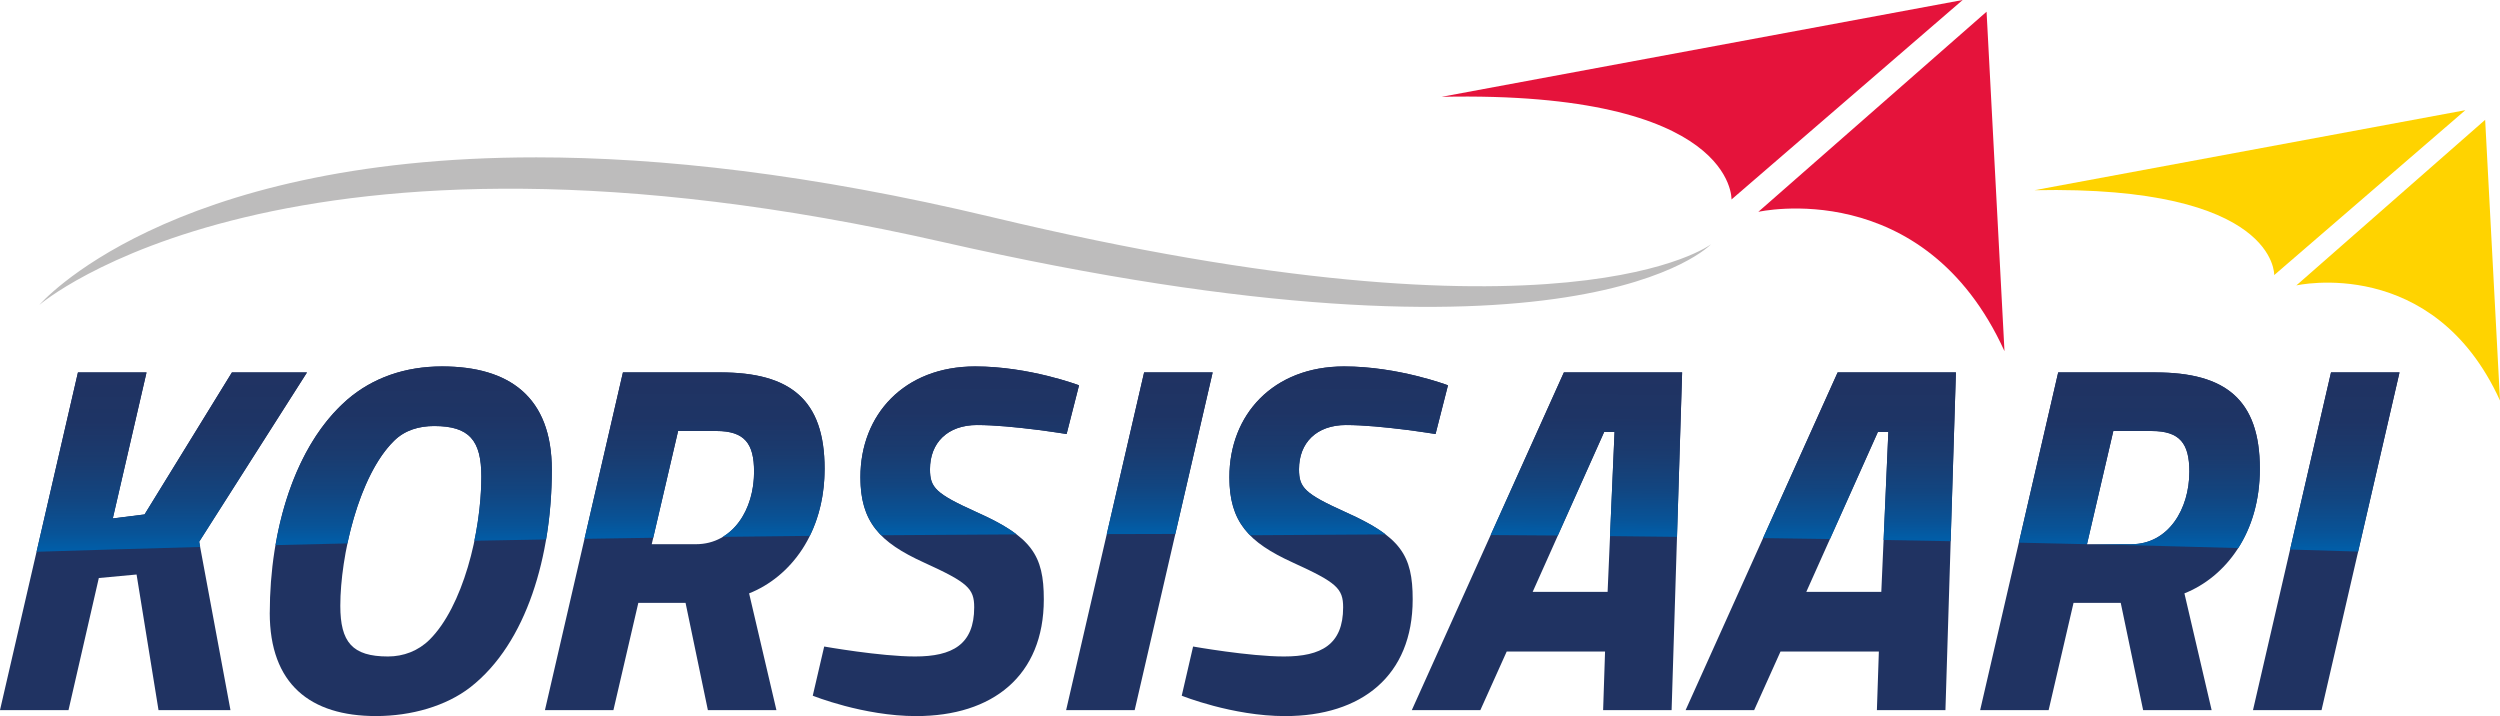 <svg width="988" height="283" viewBox="0 0 988 283" fill="none" xmlns="http://www.w3.org/2000/svg">
<g clip-path="url(#clip0_36_186)">
<path d="M53.974 227.045L39.054 228.433L27.075 280.632H0L30.805 147.189H57.908L44.581 204.873L57.118 203.308L91.667 147.189H121.315L78.708 214.087L91.082 280.632H62.645L53.974 227.045Z" fill="#203362"/>
<path d="M169.817 252.756C182.776 239.826 190.236 210.753 190.236 188.376C190.236 174.044 185.512 168.368 171.586 168.368C165.692 168.368 160.002 169.947 155.673 174.262C141.734 187.995 134.492 219.777 134.492 239.404C134.492 253.764 139.202 259.439 153.332 259.439C159.417 259.439 165.284 257.275 169.817 252.756ZM106.614 242.167C106.614 209.569 116.428 176.018 137.215 157.956C147.22 149.34 160.002 144.807 174.704 144.807C201.207 144.807 218.087 156.785 218.087 185.627C218.087 219.382 208.272 254.131 185.893 271.594C176.283 279.053 162.52 282.986 148.595 282.986C122.69 282.986 106.6 270.437 106.6 242.153" fill="#203362"/>
<path d="M283.073 170.328H267.991L257.563 215.067H275.028C289.757 215.067 298.006 201.143 298.006 186.416C298.006 175.255 294.276 170.328 283.073 170.328ZM270.917 238.247H252.268L242.426 280.632H215.364L246.183 147.176H284.652C312.354 147.176 325.885 157.956 325.885 185.246C325.885 210.753 312.34 228.025 296.046 234.504L306.841 280.632H279.752L270.931 238.247H270.917Z" fill="#203362"/>
<path d="M421.513 171.526C421.513 171.526 399.924 167.973 386.188 167.973C374.386 167.973 367.526 175.051 367.526 185.45C367.526 192.705 369.69 195.059 385.78 202.328C407.764 212.128 412.515 219.409 412.515 236.859C412.515 267.089 392.273 283 362.053 283C341.213 283 321.202 274.942 321.202 274.942L325.721 255.506C325.721 255.506 347.896 259.439 361.645 259.439C376.374 259.439 385.004 254.73 385.004 240.03C385.004 232.558 382.472 230.203 365.198 222.336C347.502 214.278 340.042 206.248 340.042 188.58C340.042 163.849 357.33 144.807 385.399 144.807C406.812 144.807 426.427 152.266 426.427 152.266L421.527 171.512L421.513 171.526Z" fill="#203362"/>
<path d="M452.155 147.176H479.23L448.425 280.632H421.336L452.155 147.176Z" fill="#203362"/>
<path d="M605.705 233.919H635.326L638.075 170.723H633.964L605.705 233.919ZM618.051 147.176H664.77L660.618 280.632H633.556L634.318 257.479H595.454L585.041 280.632H557.952L618.051 147.176Z" fill="#203362"/>
<path d="M713.843 233.919H743.491L746.268 170.723H742.13L713.843 233.919ZM726.244 147.176H772.976L768.838 280.632H741.749L742.525 257.479H703.661L693.247 280.632H666.158L726.244 147.176Z" fill="#203362"/>
<path d="M850.323 170.328H835.199L824.785 215.067H842.264C857.006 215.067 865.242 201.143 865.242 186.416C865.242 175.255 861.512 170.328 850.309 170.328M838.126 238.247H819.463L809.621 280.632H782.559L813.392 147.176H851.861C879.535 147.176 893.093 157.956 893.093 185.246C893.093 210.753 879.535 228.025 863.282 234.504L874.036 280.632H846.96L838.112 238.247H838.126Z" fill="#203362"/>
<path d="M921.217 147.176H948.292L917.473 280.632H890.384L921.217 147.176Z" fill="#203362"/>
<path d="M921.217 147.176L905.059 217.177C914.057 217.449 923.041 217.722 931.93 217.98L948.279 147.176H921.203H921.217Z" fill="url(#paint0_linear_36_186)"/>
<path d="M851.888 147.176H813.405L797.86 214.455C806.858 214.659 815.869 214.863 824.772 215.067L835.172 170.342H850.295C861.499 170.342 865.228 175.269 865.228 186.43C865.228 201.157 856.993 215.081 842.25 215.081H825.82C845.585 215.544 865.16 216.061 884.545 216.592C889.84 208.33 893.093 197.809 893.093 185.273C893.093 157.983 879.576 147.189 851.874 147.189L851.888 147.176Z" fill="url(#paint1_linear_36_186)"/>
<path d="M726.244 147.176L696.759 212.645C705.607 212.754 714.428 212.89 723.195 213.026L742.13 170.723H746.282L744.403 213.407C753.279 213.543 762.086 213.734 770.893 213.883L772.976 147.176H726.244Z" fill="url(#paint2_linear_36_186)"/>
<path d="M618.051 147.176L589.111 211.447C597.986 211.515 606.807 211.569 615.628 211.638L633.951 170.723H638.062L636.265 211.869C645.14 211.964 653.961 212.073 662.755 212.168L664.783 147.162H618.051V147.176Z" fill="url(#paint3_linear_36_186)"/>
<path d="M452.155 147.176L437.385 211.079C446.383 211.039 455.436 211.039 464.474 211.011L479.258 147.162H452.155V147.176Z" fill="url(#paint4_linear_36_186)"/>
<path d="M386.188 167.973C399.924 167.973 421.527 171.526 421.527 171.526L426.441 152.28C426.441 152.28 406.798 144.821 385.399 144.821C357.316 144.821 340.028 163.849 340.028 188.58C340.028 198.884 342.669 205.866 348.318 211.529C366.015 211.393 383.847 211.27 401.761 211.188C397.868 208.208 392.709 205.39 385.794 202.314C369.704 195.046 367.539 192.691 367.539 185.436C367.539 175.038 374.427 167.96 386.202 167.96L386.188 167.973Z" fill="url(#paint5_linear_36_186)"/>
<path d="M284.666 147.176H246.183L230.992 212.944C240.017 212.808 249.069 212.658 258.149 212.522L267.977 170.328H283.06C294.263 170.328 298.006 175.255 298.006 186.416C298.006 197.577 293.637 207.336 285.619 212.168C297.053 212.032 308.515 211.896 320.018 211.774C323.666 204.369 325.885 195.454 325.885 185.246C325.885 157.956 312.354 147.162 284.652 147.162L284.666 147.176Z" fill="url(#paint6_linear_36_186)"/>
<path d="M174.717 144.821C160.016 144.821 147.233 149.34 137.228 157.969C122.132 171.09 112.862 192.296 108.901 215.421C118.334 215.176 127.781 214.959 137.31 214.754C140.604 199.129 146.771 183.027 155.66 174.275C159.988 169.947 165.679 168.368 171.573 168.368C185.498 168.368 190.222 174.058 190.222 188.376C190.222 196.312 189.242 205.104 187.459 213.706C196.865 213.516 206.312 213.353 215.8 213.189C217.338 204.192 218.073 194.882 218.073 185.64C218.073 156.785 201.18 144.821 174.69 144.821H174.717Z" fill="url(#paint7_linear_36_186)"/>
<path d="M121.315 147.176H91.653L57.132 203.308L44.581 204.873L57.908 147.176H30.805L14.443 218.062C35.774 217.381 57.295 216.769 79.103 216.156L78.735 214.074L121.329 147.162L121.315 147.176Z" fill="url(#paint8_linear_36_186)"/>
<path d="M567.331 171.526C567.331 171.526 545.728 167.973 531.993 167.973C520.218 167.973 513.371 175.051 513.371 185.45C513.371 192.705 515.521 195.059 531.598 202.328C553.582 212.128 558.292 219.409 558.292 236.859C558.292 267.089 538.091 283 507.858 283C487.044 283 467.02 274.942 467.02 274.942L471.512 255.506C471.512 255.506 493.714 259.439 507.436 259.439C522.164 259.439 530.808 254.73 530.808 240.03C530.808 232.558 528.249 230.203 510.961 222.336C493.306 214.278 485.846 206.248 485.846 188.58C485.846 163.849 503.134 144.807 531.217 144.807C552.588 144.807 572.231 152.266 572.231 152.266L567.331 171.512V171.526Z" fill="#203362"/>
<path d="M531.993 167.973C545.755 167.973 567.331 171.526 567.331 171.526L572.245 152.28C572.245 152.28 552.602 144.821 531.23 144.821C503.148 144.821 485.86 163.849 485.86 188.58C485.86 198.884 488.514 205.866 494.109 211.529C511.846 211.393 529.651 211.27 547.579 211.188C543.699 208.208 538.472 205.39 531.598 202.314C515.521 195.046 513.371 192.691 513.371 185.436C513.371 175.038 520.231 167.96 531.993 167.96V167.973Z" fill="url(#paint9_linear_36_186)"/>
<path d="M684.29 78.821C684.29 78.821 685.91 35.824 569.727 38.261L775.644 0L684.304 78.821H684.29Z" fill="#E5133B"/>
<path d="M694.881 83.721C694.881 83.721 760.357 68.885 792.17 138.778L785.091 4.628L694.881 83.721Z" fill="#E5133B"/>
<path d="M898.77 108.725C898.77 108.725 900.104 73.173 803.999 75.174L974.306 43.542L898.756 108.725H898.77Z" fill="#FFD300"/>
<path d="M907.536 112.794C907.536 112.794 961.687 100.504 988 158.296L982.133 47.353L907.536 112.781V112.794Z" fill="#FFD300"/>
<path d="M372.617 95.658C623.809 152.797 676.177 96.529 676.191 96.529C676.191 96.529 619.494 140.221 392.192 85.845C320.236 68.64 260.749 62.189 211.961 62.189C65.327 62.175 15.546 120.512 15.546 120.512C15.546 120.512 112.508 36.545 372.617 95.658Z" fill="#BDBCBC"/>
</g>
<defs>
<linearGradient id="paint0_linear_36_186" x1="926.675" y1="217.994" x2="926.675" y2="147.176" gradientUnits="userSpaceOnUse">
<stop stop-color="#005FAA"/>
<stop offset="0.11" stop-color="#085397"/>
<stop offset="0.3" stop-color="#124580"/>
<stop offset="0.51" stop-color="#1A3B6F"/>
<stop offset="0.73" stop-color="#1E3465"/>
<stop offset="1" stop-color="#203362"/>
</linearGradient>
<linearGradient id="paint1_linear_36_186" x1="845.49" y1="216.578" x2="845.49" y2="147.176" gradientUnits="userSpaceOnUse">
<stop stop-color="#005FAA"/>
<stop offset="0.11" stop-color="#085397"/>
<stop offset="0.3" stop-color="#124580"/>
<stop offset="0.51" stop-color="#1A3B6F"/>
<stop offset="0.73" stop-color="#1E3465"/>
<stop offset="1" stop-color="#203362"/>
</linearGradient>
<linearGradient id="paint2_linear_36_186" x1="734.874" y1="213.883" x2="735.079" y2="146.999" gradientUnits="userSpaceOnUse">
<stop stop-color="#005FAA"/>
<stop offset="0.11" stop-color="#085397"/>
<stop offset="0.3" stop-color="#124580"/>
<stop offset="0.51" stop-color="#1A3B6F"/>
<stop offset="0.73" stop-color="#1E3465"/>
<stop offset="1" stop-color="#203362"/>
</linearGradient>
<linearGradient id="paint3_linear_36_186" x1="626.954" y1="212.182" x2="627.539" y2="146.999" gradientUnits="userSpaceOnUse">
<stop stop-color="#005FAA"/>
<stop offset="0.11" stop-color="#085397"/>
<stop offset="0.3" stop-color="#124580"/>
<stop offset="0.51" stop-color="#1A3B6F"/>
<stop offset="0.73" stop-color="#1E3465"/>
<stop offset="1" stop-color="#203362"/>
</linearGradient>
<linearGradient id="paint4_linear_36_186" x1="458.321" y1="211.093" x2="458.321" y2="146.999" gradientUnits="userSpaceOnUse">
<stop stop-color="#005FAA"/>
<stop offset="0.11" stop-color="#085397"/>
<stop offset="0.3" stop-color="#124580"/>
<stop offset="0.51" stop-color="#1A3B6F"/>
<stop offset="0.73" stop-color="#1E3465"/>
<stop offset="1" stop-color="#203362"/>
</linearGradient>
<linearGradient id="paint5_linear_36_186" x1="383.235" y1="211.529" x2="383.235" y2="144.821" gradientUnits="userSpaceOnUse">
<stop stop-color="#005FAA"/>
<stop offset="0.11" stop-color="#085397"/>
<stop offset="0.3" stop-color="#124580"/>
<stop offset="0.51" stop-color="#1A3B6F"/>
<stop offset="0.73" stop-color="#1E3465"/>
<stop offset="1" stop-color="#203362"/>
</linearGradient>
<linearGradient id="paint6_linear_36_186" x1="278.445" y1="212.944" x2="278.445" y2="146.999" gradientUnits="userSpaceOnUse">
<stop stop-color="#005FAA"/>
<stop offset="0.11" stop-color="#085397"/>
<stop offset="0.3" stop-color="#124580"/>
<stop offset="0.51" stop-color="#1A3B6F"/>
<stop offset="0.73" stop-color="#1E3465"/>
<stop offset="1" stop-color="#203362"/>
</linearGradient>
<linearGradient id="paint7_linear_36_186" x1="163.501" y1="215.421" x2="163.501" y2="144.821" gradientUnits="userSpaceOnUse">
<stop stop-color="#005FAA"/>
<stop offset="0.11" stop-color="#085397"/>
<stop offset="0.3" stop-color="#124580"/>
<stop offset="0.51" stop-color="#1A3B6F"/>
<stop offset="0.73" stop-color="#1E3465"/>
<stop offset="1" stop-color="#203362"/>
</linearGradient>
<linearGradient id="paint8_linear_36_186" x1="67.886" y1="218.062" x2="67.886" y2="147.176" gradientUnits="userSpaceOnUse">
<stop stop-color="#005FAA"/>
<stop offset="0.11" stop-color="#085397"/>
<stop offset="0.3" stop-color="#124580"/>
<stop offset="0.51" stop-color="#1A3B6F"/>
<stop offset="0.73" stop-color="#1E3465"/>
<stop offset="1" stop-color="#203362"/>
</linearGradient>
<linearGradient id="paint9_linear_36_186" x1="529.052" y1="211.529" x2="529.052" y2="144.821" gradientUnits="userSpaceOnUse">
<stop stop-color="#005FAA"/>
<stop offset="0.11" stop-color="#085397"/>
<stop offset="0.3" stop-color="#124580"/>
<stop offset="0.51" stop-color="#1A3B6F"/>
<stop offset="0.73" stop-color="#1E3465"/>
<stop offset="1" stop-color="#203362"/>
</linearGradient>
<clipPath id="clip0_36_186">
<rect width="988" height="283" fill="white"/>
</clipPath>
</defs>
</svg>
